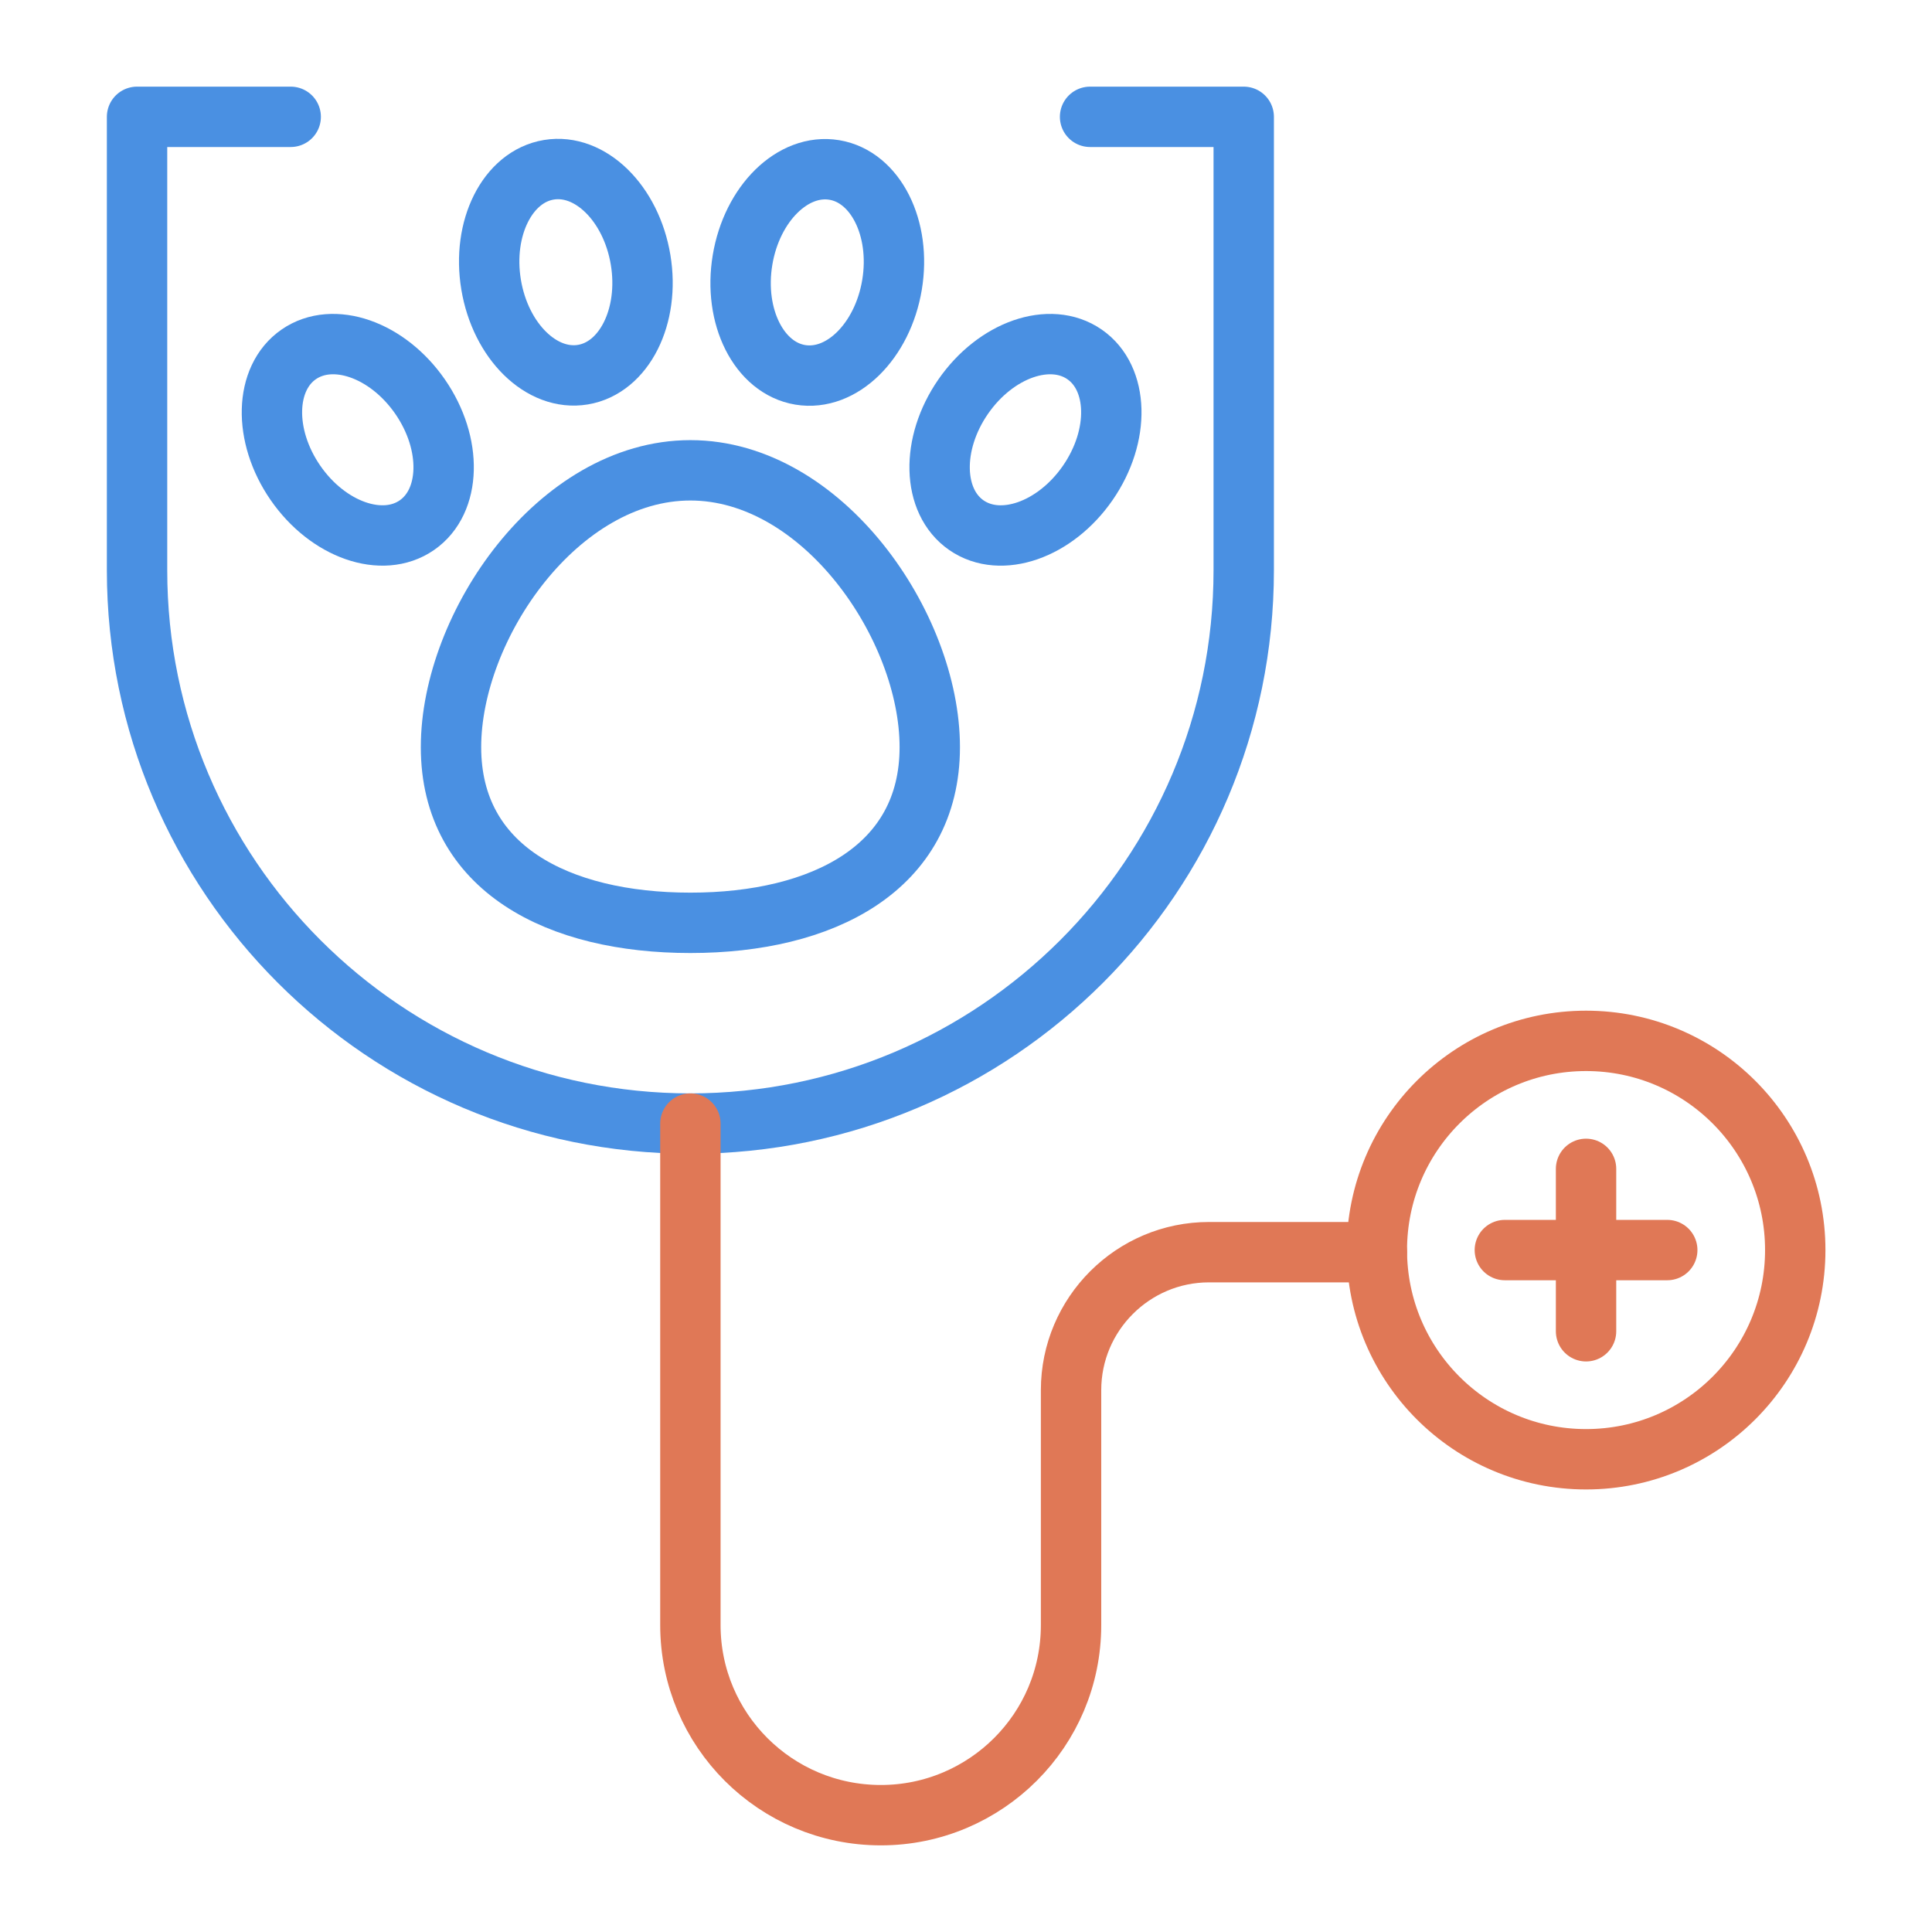 <?xml version="1.0" encoding="UTF-8"?>
<svg id="Layer_1" xmlns="http://www.w3.org/2000/svg" version="1.1" viewBox="0 0 64 64">
  <defs>
    <style>
      .st0 {
        fill: none;
        stroke: #4A90E2;
        stroke-linecap: round;
        stroke-linejoin: round;
        stroke-width: 2px;
      }
      .st1 {
        fill: none;
        stroke: #E07856;
        stroke-linecap: round;
        stroke-linejoin: round;
        stroke-width: 2px;
      }
    </style>
  </defs>
  <path class="st0" d="M30.8,24.75c0,4.01-3.55,5.82-7.93,5.82s-7.93-1.8-7.93-5.82,3.55-9.17,7.93-9.17,7.93,5.16,7.93,9.17Z"/>
  <ellipse class="st0" cx="18.74" cy="9.02" rx="2.51" ry="3.44" transform="translate(-1.22 3.19) rotate(-9.43)"/>
  <ellipse class="st0" cx="11.85" cy="14.57" rx="2.51" ry="3.44" transform="translate(-6.18 9.32) rotate(-34.65)"/>
  <ellipse class="st0" cx="27.07" cy="9.02" rx="3.44" ry="2.51" transform="translate(13.74 34.25) rotate(-80.57)"/>
  <ellipse class="st0" cx="33.97" cy="14.57" rx="3.44" ry="2.51" transform="translate(2.67 34.23) rotate(-55.35)"/>
  <path class="st0" d="M36.11,3.87h5.09v15.02c0,10.12-8.21,18.33-18.33,18.33h0c-10.12,0-18.33-8.21-18.33-18.33V3.87h5.09"/>
  <path class="st1" d="M22.87,37.22v16.61c0,3.48,2.82,6.3,6.31,6.3,1.74,0,3.32-.71,4.46-1.85s1.84-2.71,1.84-4.45v-7.78c0-2.52,2.05-4.57,4.57-4.57h5.56"/>
  <circle class="st1" cx="52.54" cy="41.41" r="6.93"/>
  <line class="st1" x1="52.54" y1="38.72" x2="52.54" y2="44.1"/>
  <line class="st1" x1="55.23" y1="41.41" x2="49.85" y2="41.41"/>
</svg>

